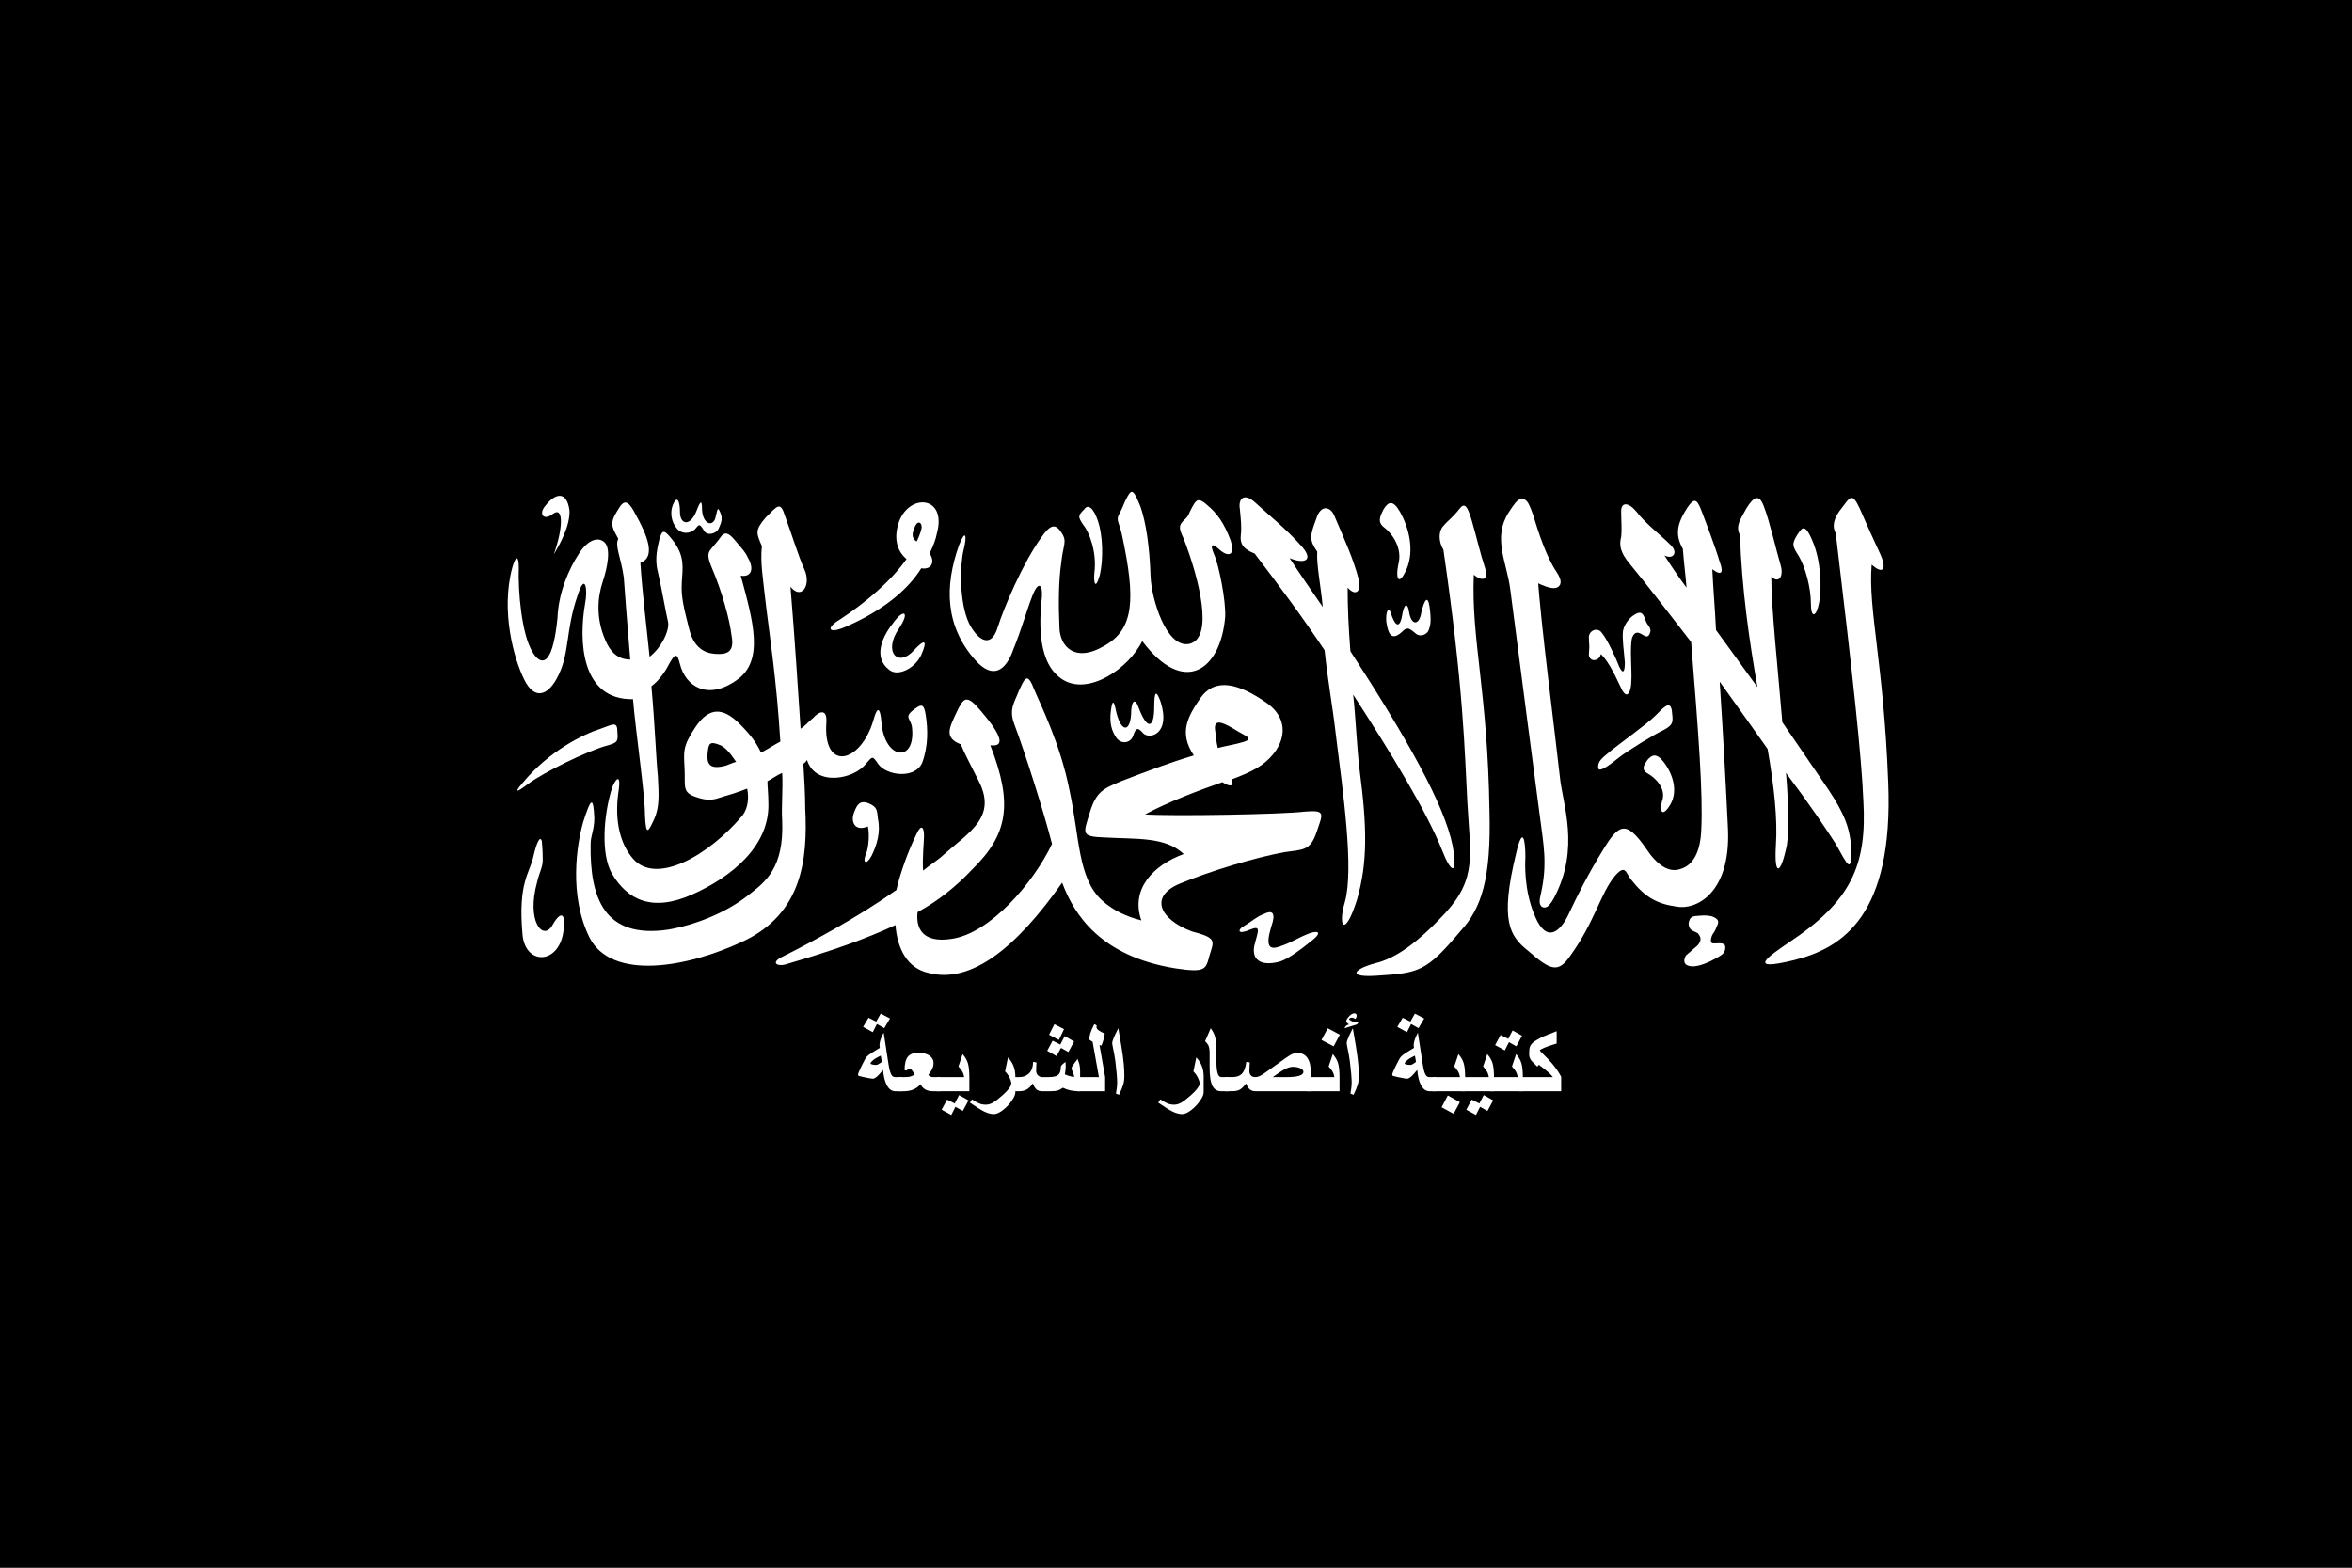 <?xml version="1.0" encoding="UTF-8" standalone="no"?>
<!-- Created with Inkscape (http://www.inkscape.org/) -->

<svg
   xmlns:dc="http://purl.org/dc/elements/1.1/"
   xmlns:cc="http://creativecommons.org/ns#"
   xmlns:rdf="http://www.w3.org/1999/02/22-rdf-syntax-ns#"
   xmlns:svg="http://www.w3.org/2000/svg"
   xmlns="http://www.w3.org/2000/svg"
   xmlns:sodipodi="http://sodipodi.sourceforge.net/DTD/sodipodi-0.dtd"
   xmlns:inkscape="http://www.inkscape.org/namespaces/inkscape"
   width="1499.988"
   height="999.992"
   id="svg1368"
   sodipodi:version="0.32"
   inkscape:version="0.48.4 r9939"
   version="1.0"
   sodipodi:docname="Ansar al-Sharia Flag.svg">
  <rect width="100%" height="100%" fill="#808080" stroke="none"/>
  <defs
     id="defs1370" />
  <sodipodi:namedview
     id="base"
     pagecolor="#ffffff"
     bordercolor="#666666"
     borderopacity="1.0"
     inkscape:pageopacity="0.0"
     inkscape:pageshadow="2"
     inkscape:zoom="0.35"
     inkscape:cx="755.87686"
     inkscape:cy="367.96946"
     inkscape:document-units="px"
     inkscape:current-layer="layer1"
     inkscape:window-width="1680"
     inkscape:window-height="988"
     inkscape:window-x="-8"
     inkscape:window-y="-8"
     showgrid="false"
     fit-margin-top="0"
     fit-margin-left="0"
     fit-margin-right="0"
     fit-margin-bottom="0"
     inkscape:window-maximized="1" />
  <g
     inkscape:label="Layer 1"
     inkscape:groupmode="layer"
     id="layer1"
     transform="translate(347.953,1162.806)">
    <g
       id="g3074"
       transform="translate(-347.953,-1162.841)"
       style="fill:#000000">
      <path
         id="path3076"
         d="m 0,0.035 1499.988,0 0,999.992 -1499.988,0 z"
         style="fill:#000000;fill-opacity:1;fill-rule:nonzero;stroke:none"
         inkscape:connector-curvature="0" />
    </g>
    <g
       id="g4297"
       transform="matrix(0.588,0,0,0.588,419.409,-1140.762)">
      <path
         style="fill:#ffffff"
         d="m -704.384,564 c 9.989,-28 10.987,-53 -0.999,-44 -9.988,8 -15.982,0 -7.991,-9 9.989,-13 22.974,-17 25.97,5 0.999,17 -10.988,38 -16.981,48 z"
         class="fil1"
         id="21461496"
         inkscape:connector-curvature="0" />
      <path
         style="fill:#ffffff"
         d="m -618.483,721 c 2.997,36 12.985,103 12.985,126 0.999,24 3.996,17 9.989,4 5.993,-13 4.994,-27 3.995,-46 -1.998,-20 -2.996,-53 -6.992,-98 7.991,-6 14.983,-16 17.979,-22 7.991,-15 9.988,-14 12.985,-2 5.993,24 29.966,40 61.929,17 29.966,-21 16.981,-65 3.996,-113 10.987,2 14.983,-7 7.991,-19 -2.997,-7 -8.99,-13 -13.984,-19 -4.994,-6 -9.989,-11 -14.983,-5 -3.996,6 -8.99,11 -11.986,15 -2.996,4 -2.996,8 0.999,18 11.986,28 19.977,58 21.975,75 2.997,16 -2.996,20 -13.984,20 -10.987,0 -25.97,-3 -31.963,-27 -5.993,-24 -8.99,-35 -7.991,-51 0.999,-16 2.996,-27 -7.991,-43 -11.986,-16 -12.985,-13 -15.982,-5 -1.998,9 -5.993,22 -1.998,37 4.994,22 7.991,41 10.988,54 1.998,9 -6.992,28 -19.977,38 -2.997,-30 -7.991,-70 -9.989,-102 16.981,-6 7.991,-29 -5.993,-54 -9.989,-19 -13.984,-11 -20.976,1 -6.992,12 -1.998,17 2.996,27 -3.995,8 2.997,20 5.993,42 0.999,14 3.996,54 6.992,89 -13.984,0 -21.975,-9 -26.969,-21 -10.987,-25 -7.991,-48 -2.996,-63 4.994,-15 9.988,-38 0.999,-44 -7.991,-6 -18.978,1 -25.97,12 -11.986,18 -22.974,44 -23.973,71 -0.999,11 -3.995,32 -8.989,40 -3.996,8 -10.988,9 -17.979,-3 -11.986,-19 -15.982,-67 -14.983,-92 0,-12 -2.996,-14 -6.992,0 -12.985,48 1.998,100 12.985,122 10.988,22 24.971,17 34.96,-1 14.983,-27 8.989,-51 22.973,-91 7.991,-25 10.988,-6 7.991,9 -6.992,40 -4.994,105 51.94,104 z"
         class="fil1"
         id="21461408"
         inkscape:connector-curvature="0" />
      <path
         style="fill:#ffffff"
         d="m -575.533,511 c -2.996,8 -0.999,18 3.996,24 4.994,7 13.984,7 19.977,2 4.994,-6 4.994,-7 9.988,1 2.997,6 12.985,4 15.982,-2 1.998,-5 4.994,-10 1.998,-17 -2.997,-7 -2.997,-5 -4.994,3 -1.998,13 -13.984,10 -14.983,-6 0,-15 -2.997,-7 -6.992,3 -6.992,15 -16.981,12 -16.981,-1 0,-11 -2.997,-20 -7.991,-7 z"
         class="fil1"
         id="21461320"
         inkscape:connector-curvature="0" />
      <path
         style="fill:#ffffff"
         d="m -738.345,812 c 28.967,-35 65.924,-53 84.902,-59 11.986,-4 17.979,-9 17.979,3 0.999,11 0,12 -9.988,15 -22.974,6 -70.918,30 -86.9,42 -7.991,6 -17.979,13 -5.993,-1 z"
         class="fil1"
         id="21461232"
         inkscape:connector-curvature="0" />
      <path
         style="fill:#ffffff"
         d="m -717.369,875 c 0.999,10 0.999,17 0.999,21 0,7 -3.996,14 -5.993,23 -11.986,43 5.993,64 15.982,48 8.99,-16 13.984,-14 12.985,-1 -0.999,43 -41.952,46 -44.948,10 -4.994,-57 7.991,-66 11.986,-85 2.997,-13 6.992,-23 8.99,-16 z"
         class="fil1"
         id="21461144"
         inkscape:connector-curvature="0" />
      <path
         style="fill:#ffffff"
         d="m -506.612,789 c -3.996,1 -7.991,3 -10.988,4 -17.979,5 -20.976,-2 -19.977,-13 0.999,-11 1.998,-14 13.984,-9 4.994,2 10.987,9 16.981,18 l 26.969,-10 c -4.994,-11 -11.986,-20 -22.974,-31 -17.979,-18 -32.962,-19 -47.945,3 -13.984,21 -12.985,26 -11.986,45 0.999,19 -2.996,26 11.986,31 13.984,5 19.977,3 28.967,0 6.992,-2 16.98,-5 26.969,-9 1.998,10 0.999,21 -4.994,29 -36.958,44 -93.892,76 -118.863,47 -13.984,-16 -19.977,-41 -15.982,-71 3.996,-25 -3.995,-14 -6.992,-5 -8.989,29 -11.986,71 0,92 16.981,29 43.949,42 86.9,23 42.951,-19 84.902,-53 82.905,-100 0,-9 -0.999,-17 -0.999,-23 3.995,-2 10.987,-7 15.982,-9 0.999,16 -0.999,36 0,52 1.998,51 -17.979,66 -35.959,80 -24.971,20 -58.932,33 -87.899,38 -68.921,10 -84.902,-34 -83.904,-93 0,-9 3.996,-15 3.996,-28 -0.999,-25 -3.996,-21 -11.986,4 -6.992,24 -15.982,80 6.992,126 23.972,46 104.879,33 167.807,3 61.929,-30 68.921,-87 65.924,-144 0,-15 -0.999,-31 -1.998,-48 1.998,-1 2.996,-3 3.995,-4 8.99,29 50.941,21 63.926,4 6.992,-8 6.992,-9 12.985,0 8.99,13 39.954,17 47.945,-1 6.992,-19 5.993,-37 3.995,-51 -1.998,-14 -4.994,-13 -13.984,-6 -9.989,8 -1.998,9 -0.999,19 3.996,38 -28.967,35 -32.962,-4 -1.998,-24 -5.993,-15 -8.99,-4 -13.984,47 -54.937,56 -50.941,2 0.999,-16 -8.99,-11 -13.984,-5 -4.994,4 -8.99,9 -13.984,12 -2.997,-44 -5.993,-94 -10.988,-154 11.986,15 22.974,-2 14.983,-19 -5.993,-13 -14.983,-42 -20.976,-58 -4.994,-16 -7.991,-11 -20.976,2 -11.986,14 -9.988,17 -3.995,31 -1.998,17 0.999,34 4.994,69 2.997,25 10.988,77 14.983,143 -5.993,3 -14.983,9 -20.976,12 l -26.969,10 z"
         class="fil1"
         id="21461056"
         inkscape:connector-curvature="0" />
      <path
         style="fill:#ffffff"
         d="m -363.776,859 c 1.998,7 0.999,23 -1.998,30 -3.995,9 0,13 5.993,2 5.993,-12 9.989,-26 6.992,-40 -0.999,-10 -0.999,-13 -9.988,-17 -9.989,-4 -12.985,2 -15.982,10 -3.996,10 0.999,21 14.983,15 z"
         class="fil1"
         id="21460968"
         inkscape:connector-curvature="0" />
      <path
         style="fill:#ffffff"
         d="m -336.808,639 c -11.986,15 -20.976,37 -3.995,50 8.989,8 27.968,-1 34.96,-16 6.992,-16 3.995,-18 -7.991,-5 -16.981,19 -33.961,2 -15.982,-24 11.986,-18 4.994,-22 -6.992,-5 z"
         class="fil1"
         id="21460880"
         inkscape:connector-curvature="0" />
      <path
         style="fill:#ffffff"
         d="m -310.837,550 c 1.998,-4 3.995,-9 4.994,-13 1.998,-6 -2.997,-12 -6.992,-3 -2.997,7 -3.996,12 1.998,16 l -10.988,19 c -12.985,-11 -12.985,-27 -7.991,-41 11.986,-31 51.94,-27 40.953,13 -0.999,6 -3.995,14 -7.991,22 5.993,8 2.996,18 -8.99,16 -12.985,21 -37.956,44 -80.907,63 -19.977,9 -22.974,2 -7.991,-7 28.967,-19 55.936,-42 72.916,-66 l 10.988,-19 z"
         class="fil1"
         id="21460704"
         inkscape:connector-curvature="0" />
      <path
         style="fill:#ffffff"
         d="m -264.89,554 c -15.982,45 -14.983,88 17.979,125 18.978,21 32.962,11 40.953,-12 8.99,-22 14.983,-44 20.976,-59 5.993,-15 10.988,-12 9.989,2 -2.997,28 -4.994,73 22.973,90 27.968,17 70.919,-12 85.901,-42 44.948,60 84.902,32 89.897,-26 0.999,-18 -6.992,-57 -11.986,-68 -4.994,-12 -1.998,-12 4.994,-6 6.992,7 18.978,11 12.985,-9 -6.992,-19 -14.983,-30 -25.97,-39 -9.989,-9 -11.986,-4 -15.982,3 -3.995,7 -2.997,9 -8.99,14 -5.993,6 -4.994,9 0,20 16.98,44 32.962,108 5.993,114 -24.971,5 -40.953,-49 -41.952,-73 -0.999,-32 -4.994,-59 -10.987,-76 -6.992,-17 -8.99,-20 -13.984,-11 -3.995,7 -4.994,12 -8.99,19 -3.995,7 0,9 2.997,23 14.983,70 12.985,102 -18.978,120 -31.963,19 -48.944,1 -48.944,-21 -0.999,-22 -0.999,-49 1.998,-69 1.998,-20 6.992,-23 0,-33 -6.992,-11 -12.985,-7 -21.975,6 -19.977,28 -39.954,75 -46.946,97 -6.992,23 -20.976,15 -30.964,-4 -10.988,-23 -9.989,-64 -5.993,-80 3.996,-16 1.998,-23 -4.994,-5 z"
         class="fil1"
         id="21460792"
         inkscape:connector-curvature="0" />
      <path
         style="fill:#ffffff"
         d="m -129.047,515 c -6.992,7 -6.992,8 -0.999,17 5.993,7 14.983,29 11.986,52 -0.999,10 0.999,20 5.993,2 3.995,-18 2.997,-43 -1.998,-58 -4.994,-15 -10.987,-19 -14.983,-13 z"
         class="fil1"
         id="21460616"
         inkscape:connector-curvature="0" />
      <path
         style="fill:#ffffff"
         d="m 15.787,774 c 6.992,-2 13.984,-3 21.975,-5 20.976,-5 8.99,-7 -4.994,-16 -14.983,-9 -20.976,-9 -19.977,1 0.999,6 0.999,12 2.997,20 l -25.97,8 c -16.98,-25 -5.993,-43 6.992,-62 15.982,-23 41.952,-16 71.917,5 29.966,21 17.979,54 -10.987,71 -6.992,4 -15.982,8 -26.969,12 2.997,7 -0.999,9 -9.989,3 -25.97,9 -59.931,22 -83.903,35 28.967,2 148.829,0 172.801,-3 23.972,-2 19.977,2 12.985,23 -6.992,20 -14.983,18 -34.96,21 -31.963,6 -78.909,20 -112.87,34 -33.961,14 -21.975,39 12.985,52 26.969,7 23.972,10 18.978,26 -3.995,15 -3.995,19 -36.957,14 -80.907,-13 -109.874,-58 -122.859,-93 -49.943,71 -98.886,110 -144.833,98 -22.974,-5 -33.961,-26 -35.959,-52 -31.963,15 -68.921,28 -116.866,42 -10.988,4 -19.977,-1 -4.994,-8 31.963,-16 81.906,-43 122.859,-72 3.995,-18 12.985,-43 21.975,-61 4.994,-11 7.991,-7 7.991,2 0,7 -1.998,25 -0.999,38 6.992,-6 16.98,-12 21.974,-17 27.968,-25 58.932,-41 37.956,-81 -8.99,-18 -15.982,-31 -18.978,-39 -17.979,-7 -12.985,-17 -4.994,-34 7.991,-17 10.987,-21 26.969,-2 22.974,27 25.97,39 9.988,37 24.971,64 18.978,97 -19.977,135 -17.979,19 -36.958,34 -58.932,46 -1.998,17 4.994,34 36.958,29 41.952,-6 88.898,-61 108.875,-103 -8.99,-35 -28.967,-98 -40.953,-130 -5.993,-16 0,-23 4.994,-36 5.993,-13 8.99,-21 15.982,-3 6.992,17 28.967,60 38.955,111 10.987,51 8.989,95 34.96,119 11.986,11 26.969,18 42.95,22 -11.986,-34 12.985,-60 45.947,-72 -19.977,-19 -50.941,-16 -85.901,-18 -25.97,-1 -22.974,-4 -15.981,-27 6.992,-23 14.983,-26 33.961,-34 25.97,-10 51.94,-20 78.909,-28 l 25.97,-8 z"
         class="fil1"
         id="21460440"
         inkscape:connector-curvature="0" />
      <path
         style="fill:#ffffff"
         d="m -100.08,733 c -1.998,14 0.999,23 5.993,30 4.994,7 14.983,6 17.979,-2 2.997,-9 4.994,-10 10.987,-3 6.992,7 29.966,1 18.978,-34 -4.994,-14 -6.992,-11 -6.992,5 0,25 -7.991,25 -16.98,1 -2.997,-9 -6.992,-9 -7.991,3 0,23 -9.989,26 -15.982,3 -1.998,-10 -3.995,-18 -5.993,-3 z"
         class="fil1"
         id="21460528"
         inkscape:connector-curvature="0" />
      <path
         style="fill:#ffffff"
         d="m 195.58,515 c -3.995,8 -6.992,14 0.999,20 7.991,6 19.977,22 14.983,40 -2.997,14 0,25 8.99,5 8.99,-21 1.998,-46 -6.992,-62 -7.991,-14 -12.985,-11 -17.979,-3 z"
         class="fil1"
         id="21460352"
         inkscape:connector-curvature="0" />
      <path
         style="fill:#ffffff"
         d="m 270.494,880 c -8.99,-45 -49.943,-117 -110.872,-211 -1.998,-25 -2.997,-48 -2.997,-69 8.99,10 14.983,4 11.986,-9 -5.993,-23 -14.983,-42 -25.97,-68 -3.995,-11 -14.983,-14 -19.977,2 -6.992,19 -7.991,23 0.999,36 -0.999,14 3.995,38 5.993,60 -10.987,-16 -24.971,-36 -35.959,-53 16.98,7 26.969,2 11.986,-14 -14.983,-17 -35.959,-34 -48.944,-46 -12.985,-12 -18.978,-4 -16.98,7 0.999,11 1.998,19 0.999,28 -0.999,9 1.998,15 14.983,20 25.97,34 51.94,69 75.913,105 2.997,30 8.99,63 11.986,90 7.991,64 19.977,147 9.989,183 -7.991,27 0,39 12.985,-2 11.986,-41 10.987,-80 2.997,-141 -2.997,-24 -3.995,-54 -6.992,-82 41.952,65 79.908,127 96.889,170 8.99,23 16.98,28 10.987,-6 z"
         class="fil1"
         id="21460264"
         inkscape:connector-curvature="0" />
      <path
         style="fill:#ffffff"
         d="m 203.571,628 c 3.995,12 8.99,18 11.986,3 1.998,-13 5.993,-17 7.991,-3 2.997,14 10.987,12 12.985,-1 2.997,-13 6.992,-20 8.99,-6 1.998,15 0.999,20 -0.999,25 -0.999,4 -8.99,9 -14.983,3 -6.992,-6 -8.99,-6 -13.984,-1 -10.987,10 -14.983,3 -16.98,-11 -0.999,-12 2.997,-17 4.994,-9 z"
         class="fil1"
         id="21460176"
         inkscape:connector-curvature="0" />
      <path
         style="fill:#ffffff"
         d="m 42.756,968 c 9.989,-6 14.983,-11 22.974,-14 7.991,-4 13.984,-3 7.991,14 -5.993,20 -2.997,26 9.989,21 11.986,-4 18.978,-9 28.967,-13 8.99,-4 18.978,-4 4.994,7 -10.987,9 -26.969,21 -35.959,23 -19.977,5 -29.966,-3 -25.97,-19 3.995,-15 6.992,-21 -4.994,-16 -13.984,6 -12.985,0 -7.991,-3 z"
         class="fil1"
         id="21460088"
         inkscape:connector-curvature="0" />
      <path
         style="fill:#ffffff"
         d="m 293.467,586 c 7.991,7 16.98,7 11.986,-8 -4.994,-15 -8.99,-33 -13.984,-50 -4.994,-17 -7.991,-21 -13.984,-13 -6.992,9 -11.986,12 -16.98,18 -4.994,5 -5.993,16 0,26 21.975,151 22.974,218 25.97,274 2.997,56 10.987,82 -23.972,120 -37.956,41 -60.93,51 -77.91,55 -20.976,6 -28.967,15 2.997,13 46.946,-3 53.938,-4 91.894,-49 21.975,-24 32.962,-56 30.964,-130 C 308.45,712 290.471,656 293.467,586 z"
         class="fil1"
         id="21460000"
         inkscape:connector-curvature="0" />
      <path
         style="fill:#ffffff;fill-opacity:1;stroke:#ffffff;stroke-width:7;stroke-opacity:1"
         d="m 362.388,591 c 13.984,7 28.967,11 17.979,-6 -10.987,-16 -19.977,-43 -25.97,-63 -6.992,-20 -8.99,-19 -19.977,-2 -16.98,26 -1.998,51 1.998,81 13.984,107 27.968,216 31.963,245 3.995,32 8.99,53 0.999,88 -2.997,11 0.999,14 7.991,1 27.968,-53 8.99,-99 5.993,-129 -4.994,-46 -20.976,-168 -23.972,-217"
         class="fil2 str1"
         id="21459912"
         inkscape:connector-curvature="0" />
      <path
         style="fill:#ffffff"
         d="m 431.309,672 c -1.998,9 -13.984,9 -12.985,-1 0.999,-10 0,-8 0,-16 -0.999,-8 8.99,-13 13.984,-6 5.993,7 15.982,29 18.978,37 3.995,8 5.993,6 5.993,-5 -0.999,-13 -2.997,-25 -1.998,-34 0.999,-5 3.995,-11 9.989,-16 6.992,-5 10.987,-6 13.984,3 1.998,8 7.991,9 4.994,16 -3.995,10 -12.985,-10 -18.978,4 -2.997,10 0,38 -0.999,48 0,9 -3.995,22 -10.987,7 -4.994,-10 -11.986,-27 -21.975,-37 z"
         class="fil1"
         id="21459824"
         inkscape:connector-curvature="0" />
      <path
         style="fill:#ffffff"
         d="m 428.312,795 c 0,-7 2.997,-9 14.983,-19 9.989,-8 37.956,-28 46.946,-37 8.99,-9 15.982,-17 17.979,-6 0.999,11 2.997,15 -7.991,21 -10.987,5 -39.954,23 -48.944,30 -9.989,8 -22.974,18 -22.974,11 z"
         class="fil1"
         id="21459736"
         inkscape:connector-curvature="0" />
      <path
         style="fill:#ffffff"
         d="m 701.997,874 c -1.998,-14 -5.993,-28 -23.972,-55 -17.979,-26 -33.961,-50 -49.943,-73 -4.994,-60 -11.986,-124 -11.986,-158 7.991,8 13.984,0 9.989,-13 -3.995,-13 -11.986,-48 -17.979,-63 -4.994,-14 -10.987,-11 -18.978,2 -6.992,13 -11.986,19 -6.992,29 1.998,58 9.989,114 18.978,165 -15.982,-22 -30.964,-43 -44.948,-62 -0.999,-22 -2.997,-44 -3.995,-66 8.99,7 12.985,5 7.991,-8 -3.995,-14 -14.983,-43 -19.977,-56 -4.994,-13 -7.991,-13 -14.983,-3 -10.987,17 -13.984,29 -4.994,45 0.999,14 2.997,29 3.995,42 -8.99,-12 -16.98,-24 -23.972,-35 8.99,5 15.982,-3 5.993,-12 -8.99,-9 -27.968,-24 -35.959,-35 -8.99,-11 -16.98,-11 -16.98,-1 0,10 0.999,19 0,28 -1.998,8 -1.998,16 9.989,30 22.974,28 44.948,57 65.924,84 7.991,100 12.985,164 10.987,204 -0.999,24 -8.99,38 -21.975,42 -12.985,5 -25.97,-4 -37.956,-22 -21.975,-32 -29.966,-26 -46.946,2 -15.982,26 -26.969,48 -35.959,67 -7.991,18 -21.975,34 -34.96,10 -11.986,-24 -13.984,-51 -12.985,-70 0,-19 -2.997,-34 -9.989,-4 -17.979,74 -6.992,90 12.985,106 24.971,22 32.962,24 45.947,5 25.97,-36 32.962,-68 47.945,-86 11.986,-14 11.986,-3 17.979,4 14.983,19 27.968,26 48.944,29 20.976,4 58.932,-14 55.936,-84 -1.998,-42 -4.994,-99 -8.99,-160 19.977,28 37.956,53 51.94,73 6.992,40 10.987,76 8.99,105 -1.998,33 4.994,33 11.986,-1 1.998,-14 1.998,-43 -0.999,-78 26.969,36 42.951,60 53.938,77 11.986,21 18.978,39 15.982,-4 z"
         class="fil1"
         id="21459648"
         inkscape:connector-curvature="0" />
      <path
         style="fill:#ffffff"
         d="m 644.064,543 c -5.993,10 -4.994,12 1.998,23 6.992,12 12.985,34 12.985,51 0,17 5.993,15 8.99,-1 2.997,-15 1.998,-45 -6.992,-66 -8.99,-22 -11.986,-14 -16.98,-7 z"
         class="fil1"
         id="21459560"
         inkscape:connector-curvature="0" />
      <path
         style="fill:#ffffff"
         d="m 724.971,575 c 10.987,10 16.98,7 9.989,-10 -7.991,-17 -15.982,-35 -22.974,-51 -7.991,-17 -9.989,-13 -18.978,-1 -9.989,12 -10.987,21 -6.992,28 18.978,159 27.968,242 29.965,290 3.995,70 -12.985,109 -80.907,154 -21.975,15 -46.946,32 5.993,19 51.94,-13 107.876,-48 101.883,-193 -4.994,-130 -21.975,-187 -17.979,-236 z"
         class="fil1"
         id="21459472"
         inkscape:connector-curvature="0" />
      <path
         id="path2695"
         class="fil1"
         d="m 481.624,787.133 c -3.995,5.939 -6.992,10.393 0.999,14.846 7.991,4.454 19.977,16.331 14.983,29.693 -2.997,10.393 0,18.558 8.99,3.712 8.99,-15.589 1.998,-34.147 -6.992,-46.024 -7.991,-10.393 -12.985,-8.166 -17.979,-2.227 z"
         style="fill:#ffffff"
         inkscape:connector-curvature="0" />
      <path
         style="fill:#ffffff;fill-opacity:1;fill-rule:evenodd;stroke:none"
         sodipodi:nodetypes="ccccccccccccc"
         id="path819"
         d="m 536.533,974.993 c 2.868,3.65 4.723,7.028 -0.23,13.026 -4.695,4.302 -8.002,6.671 -12.697,10.973 -2.216,3.781 -3.633,9.517 3.148,11.344 12.52,3.519 36.151,-12.129 36.151,-12.522 4.695,-3.519 3.13,-10.169 2.737,-10.169 -2.737,-3.13 -8.905,-1.271 -13.055,-1.777 -1.976,0 -3.138,-4.109 -0.054,-9.845 2.574,-3.569 3.495,-5.754 5.24,-10.151 1.954,-4.302 0.276,-7.173 -6.766,-9.521 -7.173,-1.303 -10.038,-0.651 -17.994,0 -4.302,0.913 -5.771,2.836 -6.554,8.052 0.308,7.91 5.12,7.46 10.073,10.59 z"
         inkscape:connector-curvature="0" />
    </g>
    <g
       style="font-size:67.794px;font-style:normal;font-weight:normal;line-height:125%;letter-spacing:0px;word-spacing:0px;fill:#ffffff;fill-opacity:1;stroke:none;font-family:Sans"
       id="text3115">
      <path
         d="m 647.688,-466.737 -26.747,0 0,-9.004 21.484,0 c -0.861,-1.037 -1.699,-1.942 -2.516,-2.714 -0.662,-0.618 -1.556,-1.368 -2.681,-2.251 -1.258,-0.971 -2.505,-1.942 -3.741,-2.913 l -1.059,1.192 c -1.964,-1.942 -3.134,-3.123 -3.509,-3.542 -1.103,-1.258 -1.655,-2.703 -1.655,-4.336 0,-2.229 0.154,-3.796 0.463,-4.701 0.441,-1.28 1.379,-2.416 2.814,-3.41 1.28,-0.883 2.648,-1.688 4.105,-2.416 1.148,-0.574 2.67,-1.247 4.568,-2.019 0.883,-0.353 2.747,-1.081 5.594,-2.185 l 0,7.878 c -0.11,4e-5 -1.037,0.287 -2.781,0.861 -2.163,0.706 -3.884,1.324 -5.164,1.854 -1.854,0.75 -2.781,1.313 -2.781,1.688 -10e-6,0.199 0.783,1.059 2.35,2.582 2.141,2.074 3.939,3.972 5.396,5.694 2.405,2.847 4.358,5.683 5.859,8.507 z"
         style="font-weight:bold;fill:#ffffff"
         id="path3120" />
      <path
         d="m 622.728,-502.124 -3.641,6.753 -4.701,-2.648 -2.648,5.23 -6.157,-3.376 3.443,-6.422 4.899,2.45 2.781,-5.363 z m 0.53,35.387 -20.722,0 0,-9.004 17.412,0 c -0.243,-1.501 -0.684,-2.77 -1.324,-3.807 -0.331,-0.574 -1.103,-1.567 -2.317,-2.979 l 2.648,-7.878 c 1.655,1.876 2.786,3.84 3.393,5.892 0.607,2.052 0.91,5.098 0.91,9.136 z"
         style="font-weight:bold;fill:#ffffff"
         id="path3122" />
      <path
         d="m 604.853,-466.737 -20.722,0 0,-9.004 17.412,0 c -0.243,-1.501 -0.684,-2.77 -1.324,-3.807 -0.331,-0.574 -1.103,-1.567 -2.317,-2.979 l 2.648,-7.878 c 1.655,1.876 2.786,3.84 3.393,5.892 0.607,2.052 0.91,5.098 0.91,9.136 z m -0.53,5.826 -3.641,6.753 -4.701,-2.648 -2.648,5.23 -6.157,-3.376 3.443,-6.422 4.899,2.45 2.781,-5.363 z"
         style="font-weight:bold;fill:#ffffff"
         id="path3124" />
      <path
         d="m 586.448,-466.737 -20.722,0 0,-9.004 17.412,0 c -0.243,-1.501 -0.684,-2.77 -1.324,-3.807 -0.331,-0.574 -1.103,-1.567 -2.317,-2.979 l 2.648,-7.878 c 1.655,1.876 2.786,3.84 3.393,5.892 0.607,2.052 0.91,5.098 0.91,9.136 z m -3.376,6.985 -3.972,7.415 -7.68,-4.171 3.972,-7.547 z"
         style="font-weight:bold;fill:#ffffff"
         id="path3126" />
      <path
         d="m 560.33,-513.147 -3.641,6.157 -4.701,-2.648 -2.648,5.23 -6.157,-3.376 3.443,-5.826 4.899,2.45 2.88,-5.065 z m 7.647,46.41 -4.336,0 c -0.794,1e-5 -1.523,-0.166 -2.185,-0.497 -1.28,-0.64 -2.361,-1.81 -3.244,-3.509 -1.192,-2.339 -1.964,-5.539 -2.317,-9.6 -1.501,1.854 -2.67,3.167 -3.509,3.939 -1.214,1.125 -2.229,1.688 -3.045,1.688 -0.419,10e-6 -0.949,-0.066 -1.589,-0.199 l -4.038,-0.794 c -1.721,-0.353 -2.781,-0.607 -3.178,-0.761 -0.397,-0.154 -0.596,-0.43 -0.596,-0.828 0,-0.596 0.767,-2.477 2.301,-5.644 1.534,-3.167 2.643,-5.125 3.327,-5.876 0.552,-0.596 1.534,-1.368 2.946,-2.317 0.839,-0.574 2.03,-1.313 3.575,-2.218 l 1.754,-1.026 c -0.066,-0.309 -0.116,-0.623 -0.149,-0.943 -0.033,-0.32 -0.05,-0.623 -0.05,-0.91 -1e-5,-0.839 0.193,-1.892 0.579,-3.161 0.386,-1.269 1.076,-2.841 2.069,-4.717 l 3.178,20.656 c 0.508,3.244 1.17,5.44 1.986,6.587 0.53,0.75 1.258,1.126 2.185,1.125 l 4.336,0 z m -12.877,-18.703 -0.662,-3.972 c -0.706,0.331 -1.258,0.596 -1.655,0.794 -1.214,0.64 -2.185,1.236 -2.913,1.788 -0.53,0.441 -0.971,0.85 -1.324,1.225 -0.441,0.486 -0.662,0.85 -0.662,1.092 -10e-6,0.309 0.386,0.552 1.159,0.728 0.772,0.177 1.534,0.265 2.284,0.265 0.485,3e-5 0.993,-0.138 1.523,-0.414 0.53,-0.276 1.28,-0.778 2.251,-1.506 z"
         style="font-weight:bold;fill:#ffffff"
         id="path3128" />
      <path
         d="m 518.588,-511.161 c -0.243,0.64 -0.53,1.126 -0.861,1.457 -0.243,0.243 -0.618,0.441 -1.125,0.596 l -7.15,2.185 c 0.441,-0.794 0.828,-1.341 1.159,-1.639 0.331,-0.298 0.927,-0.568 1.788,-0.811 -0.618,-0.397 -1.065,-0.767 -1.341,-1.109 -0.276,-0.342 -0.414,-0.679 -0.414,-1.01 0,-0.287 0.088,-0.612 0.265,-0.977 0.177,-0.364 0.408,-0.723 0.695,-1.076 1.434,-1.92 2.858,-2.88 4.27,-2.88 0.419,6e-5 0.756,0.138 1.01,0.414 0.254,0.276 0.381,0.635 0.381,1.076 -10e-6,0.353 -0.05,0.657 -0.149,0.91 -0.099,0.254 -0.303,0.635 -0.612,1.142 -1.103,-0.552 -1.854,-0.828 -2.251,-0.828 -0.397,6e-5 -0.794,0.099 -1.192,0.298 -0.265,0.132 -0.508,0.309 -0.728,0.53 -1e-5,0.287 0.53,0.728 1.589,1.324 1.059,0.596 1.821,0.894 2.284,0.894 0.287,5e-5 1.081,-0.165 2.383,-0.497 z m 0.066,34.791 c -2e-5,1.964 -0.232,3.757 -0.695,5.379 -0.463,1.622 -1.357,3.801 -2.681,6.538 l -1.986,-0.794 c 0.53,-2.825 0.794,-5.12 0.794,-6.885 0,-1.346 -0.11,-3.321 -0.331,-5.925 -0.221,-2.604 -0.497,-5.181 -0.828,-7.729 -0.331,-2.549 -0.872,-5.589 -1.622,-9.12 -0.265,-1.236 -0.397,-2.085 -0.397,-2.549 0,-0.684 0.342,-1.848 1.026,-3.492 0.684,-1.644 1.644,-3.636 2.88,-5.975 l 1.986,11.718 c 0.728,4.458 1.236,8.32 1.523,11.586 0.221,2.516 0.331,4.932 0.331,7.249 z"
         style="font-weight:bold;fill:#ffffff"
         id="path3130" />
      <path
         d="m 506.538,-502.786 -3.972,7.415 -7.746,-4.038 4.005,-7.481 z m -0.199,36.049 -20.722,0 0,-9.004 17.412,0 c -0.243,-1.501 -0.684,-2.77 -1.324,-3.807 -0.331,-0.574 -1.103,-1.567 -2.317,-2.979 l 2.648,-7.878 c 1.655,1.876 2.786,3.84 3.393,5.892 0.607,2.052 0.91,5.098 0.91,9.136 z"
         style="font-weight:bold;fill:#ffffff"
         id="path3132" />
      <path
         d="m 487.935,-466.737 -35.056,0 c -1.567,1e-5 -2.819,-0.392 -3.757,-1.175 -0.938,-0.783 -1.738,-2.058 -2.4,-3.823 -1.412,1.964 -2.759,3.299 -4.039,4.005 -1.17,0.64 -2.714,0.96 -4.634,0.96 l -4.734,0.033 0,-9.004 4.734,-0.033 c 2.56,2e-5 4.502,-0.64 5.826,-1.92 1.545,-1.501 2.538,-4.083 2.979,-7.746 l 2.251,0.331 c -0.066,0.794 -0.11,1.434 -0.132,1.92 -0.088,1.457 -0.132,2.626 -0.132,3.509 -2e-5,1.258 0.331,2.229 0.993,2.913 0.662,0.684 1.534,1.026 2.615,1.026 1.081,2e-5 2.08,-0.221 2.996,-0.662 0.916,-0.441 2.356,-1.357 4.32,-2.748 l 11.851,-8.474 c 1.39,-0.993 2.439,-1.699 3.145,-2.119 1.611,-0.971 3.167,-1.456 4.667,-1.457 2.472,4e-5 4.447,0.872 5.925,2.615 1.721,2.03 2.582,5.087 2.582,9.169 z m -4.634,-12.38 c -5e-5,-0.993 -0.783,-1.799 -2.35,-2.416 -1.302,-0.508 -2.759,-0.761 -4.37,-0.761 -1.457,2e-5 -3.095,0.469 -4.916,1.407 -1.821,0.938 -4.463,2.654 -7.928,5.147 l 8.673,0 c 7.26,2e-5 10.891,-1.125 10.891,-3.376 z"
         style="font-weight:bold;fill:#ffffff"
         id="path3134" />
      <path
         d="m 435.633,-466.737 -4.634,0 c -2.582,1e-5 -4.447,-1.059 -5.594,-3.178 -1.28,-2.339 -1.92,-6.278 -1.92,-11.818 l 0,-9.434 c -10e-6,-2.141 -0.298,-3.807 -0.894,-4.998 -0.287,-0.574 -0.949,-1.401 -1.986,-2.483 l 3.575,-8.276 c 1.28,1.766 2.174,3.509 2.681,5.23 0.596,2.008 0.894,4.568 0.894,7.68 l 0,6.521 c -10e-6,4.612 0.309,7.812 0.927,9.6 0.485,1.434 1.258,2.152 2.317,2.152 l 4.634,0 z"
         style="font-weight:bold;fill:#ffffff"
         id="path3136" />
      <path
         d="m 419.678,-465.976 c -2e-5,1.346 -0.772,3.128 -2.317,5.346 -1.545,2.218 -3.354,4.143 -5.429,5.776 -2.295,1.81 -4.259,2.714 -5.892,2.714 -1.942,-10e-6 -4.027,-0.552 -6.256,-1.655 -1.942,-0.949 -4.976,-2.847 -9.103,-5.694 l 1.39,-2.052 c 1.986,1.324 3.586,2.218 4.8,2.681 1.214,0.463 2.527,0.695 3.939,0.695 1.523,0 3.045,-0.43 4.568,-1.291 1.523,-0.861 3.597,-2.461 6.223,-4.8 3.663,-3.266 5.495,-5.782 5.495,-7.547 -3e-5,-0.883 -0.353,-2.041 -1.059,-3.476 -0.794,-1.633 -1.765,-2.99 -2.913,-4.072 l 1.854,-8.938 c 1.501,1.545 2.659,3.321 3.476,5.33 0.817,2.008 1.225,4.292 1.225,6.852 z"
         style="font-weight:bold;fill:#ffffff"
         id="path3138" />
      <path
         d="m 369.097,-476.37 c -10e-6,1.964 -0.232,3.757 -0.695,5.379 -0.463,1.622 -1.357,3.801 -2.681,6.538 l -1.986,-0.794 c 0.53,-2.825 0.794,-5.12 0.794,-6.885 -1e-5,-1.346 -0.11,-3.321 -0.331,-5.925 -0.221,-2.604 -0.497,-5.181 -0.828,-7.729 -0.331,-2.549 -0.872,-5.589 -1.622,-9.12 -0.265,-1.236 -0.397,-2.085 -0.397,-2.549 -1e-5,-0.684 0.342,-1.848 1.026,-3.492 0.684,-1.644 1.644,-3.636 2.88,-5.975 l 1.986,11.718 c 0.728,4.458 1.236,8.32 1.523,11.586 0.221,2.516 0.331,4.932 0.331,7.249 z"
         style="font-weight:bold;fill:#ffffff"
         id="path3140" />
      <path
         d="m 356.849,-466.737 -18.206,0 0,-9.004 14.234,0 -4.005,-22.477 -2.119,-1.39 c -10e-6,-1.302 0.199,-2.615 0.596,-3.939 0.508,-1.677 1.368,-3.674 2.582,-5.992 l 1.523,0.794 c -10e-6,0.132 -0.044,0.486 -0.132,1.059 -10e-6,0.728 0.463,1.434 1.39,2.119 0.817,0.618 2.119,1.302 3.906,2.052 -0.199,1.412 -0.491,2.792 -0.877,4.138 -0.386,1.346 -0.822,2.549 -1.308,3.608 l -1.192,-0.463 3.608,20.49 z"
         style="font-weight:bold;fill:#ffffff"
         id="path3142" />
      <path
         d="m 330.632,-506.328 -3.31,6.885 -6.223,-3.31 3.376,-6.753 z m 6.422,7.845 -3.641,6.753 -4.701,-2.648 -2.88,5.23 -5.925,-3.376 3.443,-6.422 4.899,2.45 2.781,-5.363 z m 3.84,31.745 c -2.472,1e-5 -4.524,-0.177 -6.157,-0.53 -1.633,-0.353 -3.244,-0.916 -4.833,-1.688 -1.28,0.905 -2.422,1.501 -3.426,1.788 -1.004,0.287 -2.51,0.43 -4.518,0.43 l -5.396,0 c -1.479,1e-5 -2.648,-0.386 -3.509,-1.159 -0.861,-0.772 -1.633,-2.052 -2.317,-3.84 -1.214,1.854 -2.571,3.178 -4.072,3.972 -1.28,0.684 -2.814,1.026 -4.601,1.026 l -4.734,0 0,-9.004 4.734,0 c 2.317,2e-5 4.248,-0.651 5.793,-1.953 2.008,-1.699 3.012,-4.281 3.012,-7.746 l 2.185,0.331 c -0.044,0.706 -0.088,1.512 -0.132,2.416 -0.044,0.905 -0.066,1.909 -0.066,3.012 -10e-6,1.126 0.386,2.063 1.159,2.814 0.772,0.75 1.655,1.126 2.648,1.125 l 4.072,0 c 2.692,2e-5 4.612,-0.375 5.76,-1.125 1.39,-0.905 2.085,-2.593 2.085,-5.065 -3e-5,-0.53 0.165,-1.004 0.497,-1.423 0.199,-0.243 0.607,-0.607 1.225,-1.092 l 1.258,-0.993 c 0.044,0.419 0.077,0.988 0.099,1.705 0.022,0.717 0.033,1.186 0.033,1.407 -3e-5,1.214 -0.177,2.825 -0.53,4.833 0.817,0.397 1.732,0.739 2.748,1.026 1.015,0.287 2.085,0.508 3.211,0.662 -4e-5,-0.75 -0.276,-1.721 -0.828,-2.913 -0.552,-1.192 -0.828,-1.997 -0.828,-2.416 -3e-5,-0.574 0.077,-1.015 0.232,-1.324 0.044,-0.11 0.287,-0.452 0.728,-1.026 l 2.814,-3.807 c 0.596,1.39 1.021,2.654 1.274,3.79 0.254,1.137 0.381,2.554 0.381,4.254 z"
         style="font-weight:bold;fill:#ffffff"
         id="path3144" />
      <path
         d="m 299.582,-465.976 c -3e-5,1.346 -0.772,3.128 -2.317,5.346 -1.545,2.218 -3.354,4.143 -5.429,5.776 -2.295,1.81 -4.259,2.714 -5.892,2.714 -1.942,-10e-6 -4.027,-0.552 -6.256,-1.655 -1.942,-0.949 -4.976,-2.847 -9.103,-5.694 l 1.39,-2.052 c 1.986,1.324 3.586,2.218 4.8,2.681 1.214,0.463 2.527,0.695 3.939,0.695 1.523,0 3.045,-0.43 4.568,-1.291 1.523,-0.861 3.597,-2.461 6.223,-4.8 3.663,-3.266 5.495,-5.782 5.495,-7.547 -3e-5,-0.883 -0.353,-2.041 -1.059,-3.476 -0.794,-1.633 -1.765,-2.99 -2.913,-4.072 l 1.854,-8.938 c 1.501,1.545 2.659,3.321 3.476,5.33 0.817,2.008 1.225,4.292 1.225,6.852 z"
         style="font-weight:bold;fill:#ffffff"
         id="path3146" />
      <path
         d="m 270.253,-466.737 -20.722,0 0,-9.004 17.412,0 c -0.243,-1.501 -0.684,-2.77 -1.324,-3.807 -0.331,-0.574 -1.103,-1.567 -2.317,-2.979 l 2.648,-7.878 c 1.655,1.876 2.786,3.84 3.393,5.892 0.607,2.052 0.91,5.098 0.91,9.136 z m -0.53,5.826 -3.641,6.753 -4.701,-2.648 -2.648,5.23 -6.157,-3.376 3.443,-6.422 4.899,2.45 2.781,-5.363 z"
         style="font-weight:bold;fill:#ffffff"
         id="path3148" />
      <path
         d="m 251.782,-466.737 -4.899,0 c -1.743,1e-5 -3.277,-0.353 -4.601,-1.059 -1.324,-0.706 -2.394,-1.843 -3.211,-3.41 -1.434,1.765 -3.299,3.012 -5.594,3.741 -1.523,0.486 -3.178,0.728 -4.965,0.728 l -3.476,0 0,-9.004 3.476,0 c 1.832,2e-5 3.117,-0.094 3.856,-0.281 0.739,-0.188 1.738,-0.612 2.996,-1.274 -0.662,-1.302 -1.236,-2.24 -1.721,-2.814 -0.596,-0.684 -1.214,-1.026 -1.854,-1.026 -0.243,3e-5 -0.469,0.083 -0.679,0.248 -0.21,0.166 -0.447,0.48 -0.712,0.943 l -1.457,-0.199 c 0,-3.994 0.69,-6.847 2.069,-8.557 1.379,-1.71 3.559,-2.565 6.538,-2.565 3.067,3e-5 5.478,0.601 7.233,1.804 1.754,1.203 2.632,2.852 2.632,4.949 -2e-5,1.126 -0.232,2.201 -0.695,3.227 -0.463,1.026 -1.335,2.422 -2.615,4.187 0.309,0.419 0.728,0.75 1.258,0.993 0.53,0.243 1.037,0.364 1.523,0.364 l 4.899,0 z"
         style="font-weight:bold;fill:#ffffff"
         id="path3150" />
      <path
         d="m 219.639,-513.147 -3.641,6.157 -4.701,-2.648 -2.648,5.23 -6.157,-3.376 3.443,-5.826 4.899,2.45 2.88,-5.065 z m 7.647,46.41 -4.336,0 c -0.794,1e-5 -1.523,-0.166 -2.185,-0.497 -1.28,-0.64 -2.361,-1.81 -3.244,-3.509 -1.192,-2.339 -1.964,-5.539 -2.317,-9.6 -1.501,1.854 -2.67,3.167 -3.509,3.939 -1.214,1.125 -2.229,1.688 -3.045,1.688 -0.419,10e-6 -0.949,-0.066 -1.589,-0.199 l -4.038,-0.794 c -1.721,-0.353 -2.781,-0.607 -3.178,-0.761 -0.397,-0.154 -0.596,-0.43 -0.596,-0.828 0,-0.596 0.767,-2.477 2.301,-5.644 1.534,-3.167 2.643,-5.125 3.327,-5.876 0.552,-0.596 1.534,-1.368 2.946,-2.317 0.839,-0.574 2.03,-1.313 3.575,-2.218 l 1.754,-1.026 c -0.066,-0.309 -0.116,-0.623 -0.149,-0.943 -0.033,-0.32 -0.05,-0.623 -0.05,-0.91 -1e-5,-0.839 0.193,-1.892 0.579,-3.161 0.386,-1.269 1.076,-2.841 2.069,-4.717 l 3.178,20.656 c 0.508,3.244 1.17,5.44 1.986,6.587 0.53,0.75 1.258,1.126 2.185,1.125 l 4.336,0 z m -12.877,-18.703 -0.662,-3.972 c -0.706,0.331 -1.258,0.596 -1.655,0.794 -1.214,0.64 -2.185,1.236 -2.913,1.788 -0.53,0.441 -0.971,0.85 -1.324,1.225 -0.441,0.486 -0.662,0.85 -0.662,1.092 -1e-5,0.309 0.386,0.552 1.159,0.728 0.772,0.177 1.534,0.265 2.284,0.265 0.485,3e-5 0.993,-0.138 1.523,-0.414 0.53,-0.276 1.28,-0.778 2.251,-1.506 z"
         style="font-weight:bold;fill:#ffffff"
         id="path3152" />
    </g>
  </g>
</svg>
